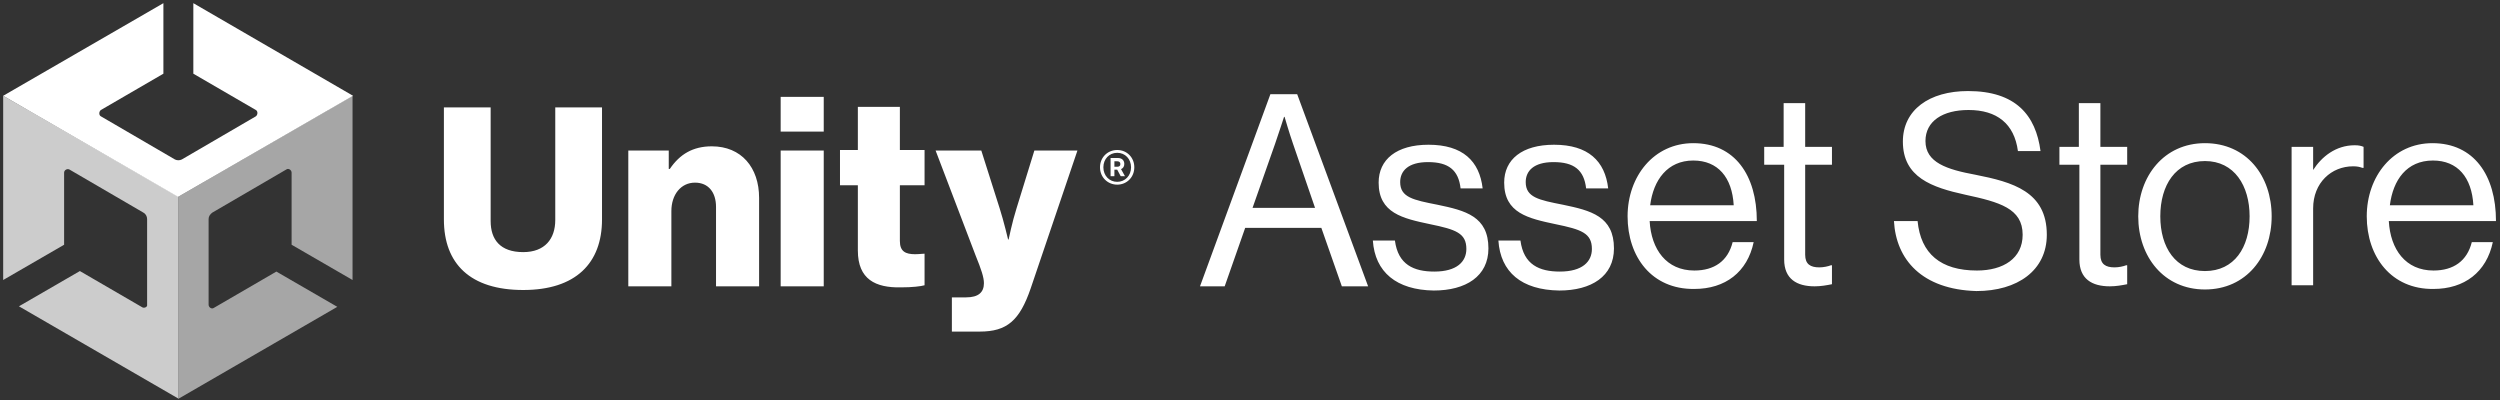 <svg width="200" height="32" viewBox="0 0 200 32" fill="none" xmlns="http://www.w3.org/2000/svg">
<rect x="0" y="0" width="200" height="32" fill="#333333" stroke="none"/>
<path fill-rule="evenodd" clip-rule="evenodd" d="M151.516 17.684H153.407C153.659 20.295 155.256 21.642 158.156 21.642C160.257 21.642 161.812 20.674 161.812 18.779C161.812 16.674 159.963 16.168 157.231 15.579C154.542 14.989 152.23 14.189 152.23 11.326C152.23 8.8 154.332 7.284 157.442 7.284C161.266 7.284 162.863 9.221 163.241 12.084H161.434C161.14 9.895 159.753 8.8 157.484 8.8C155.424 8.8 154.037 9.684 154.037 11.284C154.037 13.011 155.761 13.558 158.03 13.979C161.014 14.568 163.745 15.326 163.745 18.779C163.745 21.642 161.392 23.284 158.114 23.284C153.743 23.158 151.684 20.758 151.516 17.684ZM101.631 7.537H103.775L109.449 22.905H107.347L105.708 18.231H99.614L97.975 22.905H96L101.631 7.537ZM100.203 16.631H105.204L103.439 11.495C103.144 10.652 102.766 9.347 102.766 9.347H102.724C102.724 9.347 102.304 10.652 102.01 11.495L100.203 16.631ZM109.828 19.242H111.593C111.846 21.179 113.106 21.726 114.745 21.726C116.553 21.726 117.309 20.926 117.309 19.916C117.309 18.652 116.468 18.358 114.409 17.936C112.224 17.473 110.291 17.052 110.291 14.61C110.291 12.758 111.72 11.579 114.283 11.579C117.015 11.579 118.36 12.884 118.612 15.073H116.847C116.679 13.6 115.88 12.968 114.241 12.968C112.644 12.968 112.014 13.684 112.014 14.568C112.014 15.789 113.064 16 114.998 16.379C117.225 16.842 119.074 17.305 119.074 19.873C119.074 22.105 117.267 23.242 114.703 23.242C111.72 23.2 109.997 21.768 109.828 19.242ZM121.636 19.242H119.871C120.039 21.768 121.721 23.2 124.746 23.242C127.31 23.242 129.117 22.105 129.117 19.873C129.117 17.305 127.268 16.842 125.041 16.379C123.107 16 122.057 15.789 122.057 14.568C122.057 13.684 122.687 12.968 124.284 12.968C125.923 12.968 126.722 13.6 126.89 15.073H128.655C128.403 12.884 127.058 11.579 124.326 11.579C121.763 11.579 120.334 12.758 120.334 14.61C120.334 17.052 122.267 17.473 124.452 17.936C126.511 18.358 127.352 18.652 127.352 19.916C127.352 20.926 126.596 21.726 124.788 21.726C123.149 21.726 121.889 21.179 121.636 19.242ZM130.207 17.305C130.207 14.105 132.309 11.453 135.461 11.453C138.781 11.453 140.546 14.021 140.546 17.684H131.972C132.098 19.958 133.317 21.642 135.545 21.642C137.142 21.642 138.234 20.884 138.612 19.368H140.294C139.789 21.768 138.024 23.116 135.545 23.116C132.141 23.158 130.207 20.547 130.207 17.305ZM132.014 16.421H138.697C138.57 14.19 137.436 12.842 135.461 12.842C133.401 12.842 132.267 14.4 132.014 16.421ZM142.691 11.748H141.136V13.179H142.733V20.758C142.733 22.316 143.742 22.906 145.171 22.906C145.675 22.906 146.137 22.821 146.557 22.737V21.221H146.473C146.263 21.306 145.885 21.39 145.549 21.39C144.834 21.39 144.414 21.137 144.414 20.379V13.179H146.557V11.748H144.414V8.253H142.691V11.748ZM166.308 11.748H164.753V13.179H166.35V20.758C166.35 22.316 167.359 22.906 168.788 22.906C169.292 22.906 169.754 22.821 170.175 22.737V21.221H170.091C169.88 21.306 169.502 21.39 169.166 21.39C168.452 21.39 168.031 21.137 168.031 20.379V13.179H170.175V11.748H168.031V8.253H166.308V11.748ZM171.059 17.305C171.059 14.105 173.118 11.453 176.396 11.453C179.716 11.453 181.733 14.063 181.733 17.305C181.733 20.505 179.716 23.158 176.396 23.158C173.118 23.158 171.059 20.547 171.059 17.305ZM179.968 17.305C179.968 14.863 178.75 12.884 176.396 12.884C174.043 12.884 172.824 14.821 172.824 17.305C172.824 19.79 174.043 21.684 176.396 21.684C178.75 21.684 179.968 19.79 179.968 17.305ZM188.372 11.621C186.859 11.621 185.724 12.547 185.051 13.6V11.747H183.328V22.821H185.051V16.674C185.051 14.611 186.522 13.305 188.245 13.305C188.582 13.305 188.75 13.347 189.002 13.432H189.086V11.747C188.876 11.663 188.708 11.621 188.372 11.621ZM189.34 17.305C189.34 14.105 191.441 11.453 194.593 11.453C197.913 11.453 199.678 14.021 199.678 17.684H191.105C191.231 19.958 192.45 21.642 194.677 21.642C196.274 21.642 197.367 20.884 197.745 19.368H199.426C198.922 21.768 197.157 23.116 194.677 23.116C191.315 23.158 189.34 20.547 189.34 17.305ZM191.189 16.421H197.871C197.745 14.19 196.611 12.842 194.635 12.842C192.534 12.842 191.441 14.4 191.189 16.421ZM35.512 8.59V17.558C35.512 21.095 37.613 23.2 41.858 23.2C46.06 23.2 48.161 21.053 48.161 17.558V8.59H44.421V17.6C44.421 19.116 43.581 20.169 41.858 20.169C40.008 20.169 39.252 19.158 39.252 17.685V8.59H35.512ZM52 12.042H53.5V13.516H53.584C54.382 12.337 55.433 11.706 56.946 11.706C59.299 11.706 60.728 13.39 60.728 15.832V22.906H57.282V16.548C57.282 15.411 56.694 14.611 55.601 14.611C54.466 14.611 53.71 15.579 53.71 16.884V22.906H50.264V12.042H52ZM65.899 7.748H62.453V10.527H65.899V7.748ZM65.899 12.042H62.453V22.905H65.899V12.042ZM68.628 20.042V14.821H67.199V12H68.628V8.547H71.99V12H73.965V14.821H71.99V19.284C71.99 20.126 72.453 20.337 73.209 20.337C73.387 20.337 73.58 20.321 73.733 20.309L73.733 20.309C73.833 20.301 73.915 20.295 73.965 20.295V22.821C73.671 22.905 72.999 22.989 72.074 22.989C70.057 23.032 68.628 22.358 68.628 20.042ZM77.285 23.79H76.15V26.527H78.378C80.563 26.527 81.572 25.642 82.454 23.074L86.195 12.043H82.749L81.32 16.674C80.983 17.727 80.689 19.158 80.689 19.158H80.647C80.647 19.158 80.311 17.727 79.975 16.674L78.504 12.043H74.848L78.042 20.421C78.504 21.558 78.714 22.19 78.714 22.653C78.714 23.369 78.294 23.79 77.285 23.79Z" fill="white"/>
<path d="M88 13.386C88 12.594 88.603 12 89.377 12C90.151 12 90.745 12.594 90.745 13.386C90.745 14.178 90.142 14.772 89.377 14.772C88.612 14.772 88 14.178 88 13.386ZM90.484 13.386C90.484 12.72 90.016 12.225 89.377 12.225C88.738 12.225 88.27 12.72 88.27 13.386C88.27 14.052 88.747 14.547 89.377 14.547C90.007 14.547 90.484 14.052 90.484 13.386Z" fill="white"/>
<path d="M88.846 12.639H89.422C89.755 12.639 89.944 12.828 89.944 13.116C89.944 13.314 89.854 13.458 89.683 13.53L89.998 14.097H89.656L89.377 13.575H89.152V14.097H88.846V12.639ZM89.368 13.341C89.548 13.341 89.629 13.269 89.629 13.125C89.629 12.981 89.539 12.9 89.359 12.9H89.152V13.341H89.368Z" fill="white"/>
<path d="M14.25 31.916L26.984 24.547L22.109 21.726L17.108 24.631C16.94 24.758 16.688 24.589 16.688 24.379V17.516C16.688 17.305 16.814 17.137 16.982 17.011L22.907 13.558C23.075 13.431 23.328 13.6 23.328 13.81V19.579L28.203 22.4V7.663L14.25 15.747V31.916Z" fill="#A6A6A6"/>
<path d="M11.391 24.589L6.39 21.684L1.515 24.505L14.248 31.874V15.705L0.254 7.663V22.4V22.316V22.4L5.129 19.579V13.81C5.129 13.6 5.381 13.474 5.549 13.558L11.475 17.011C11.643 17.095 11.769 17.305 11.769 17.516V24.379C11.811 24.547 11.559 24.674 11.391 24.589Z" fill="#CCCCCC"/>
<path d="M15.467 0.253V5.895L20.468 8.8C20.636 8.885 20.636 9.179 20.468 9.306L14.543 12.758C14.375 12.842 14.165 12.842 13.996 12.758L8.071 9.306C7.903 9.221 7.903 8.927 8.071 8.8L13.072 5.895V0.253L0.254 7.663L14.248 15.748L28.243 7.663L15.467 0.253Z" fill="white"/>
</svg>

